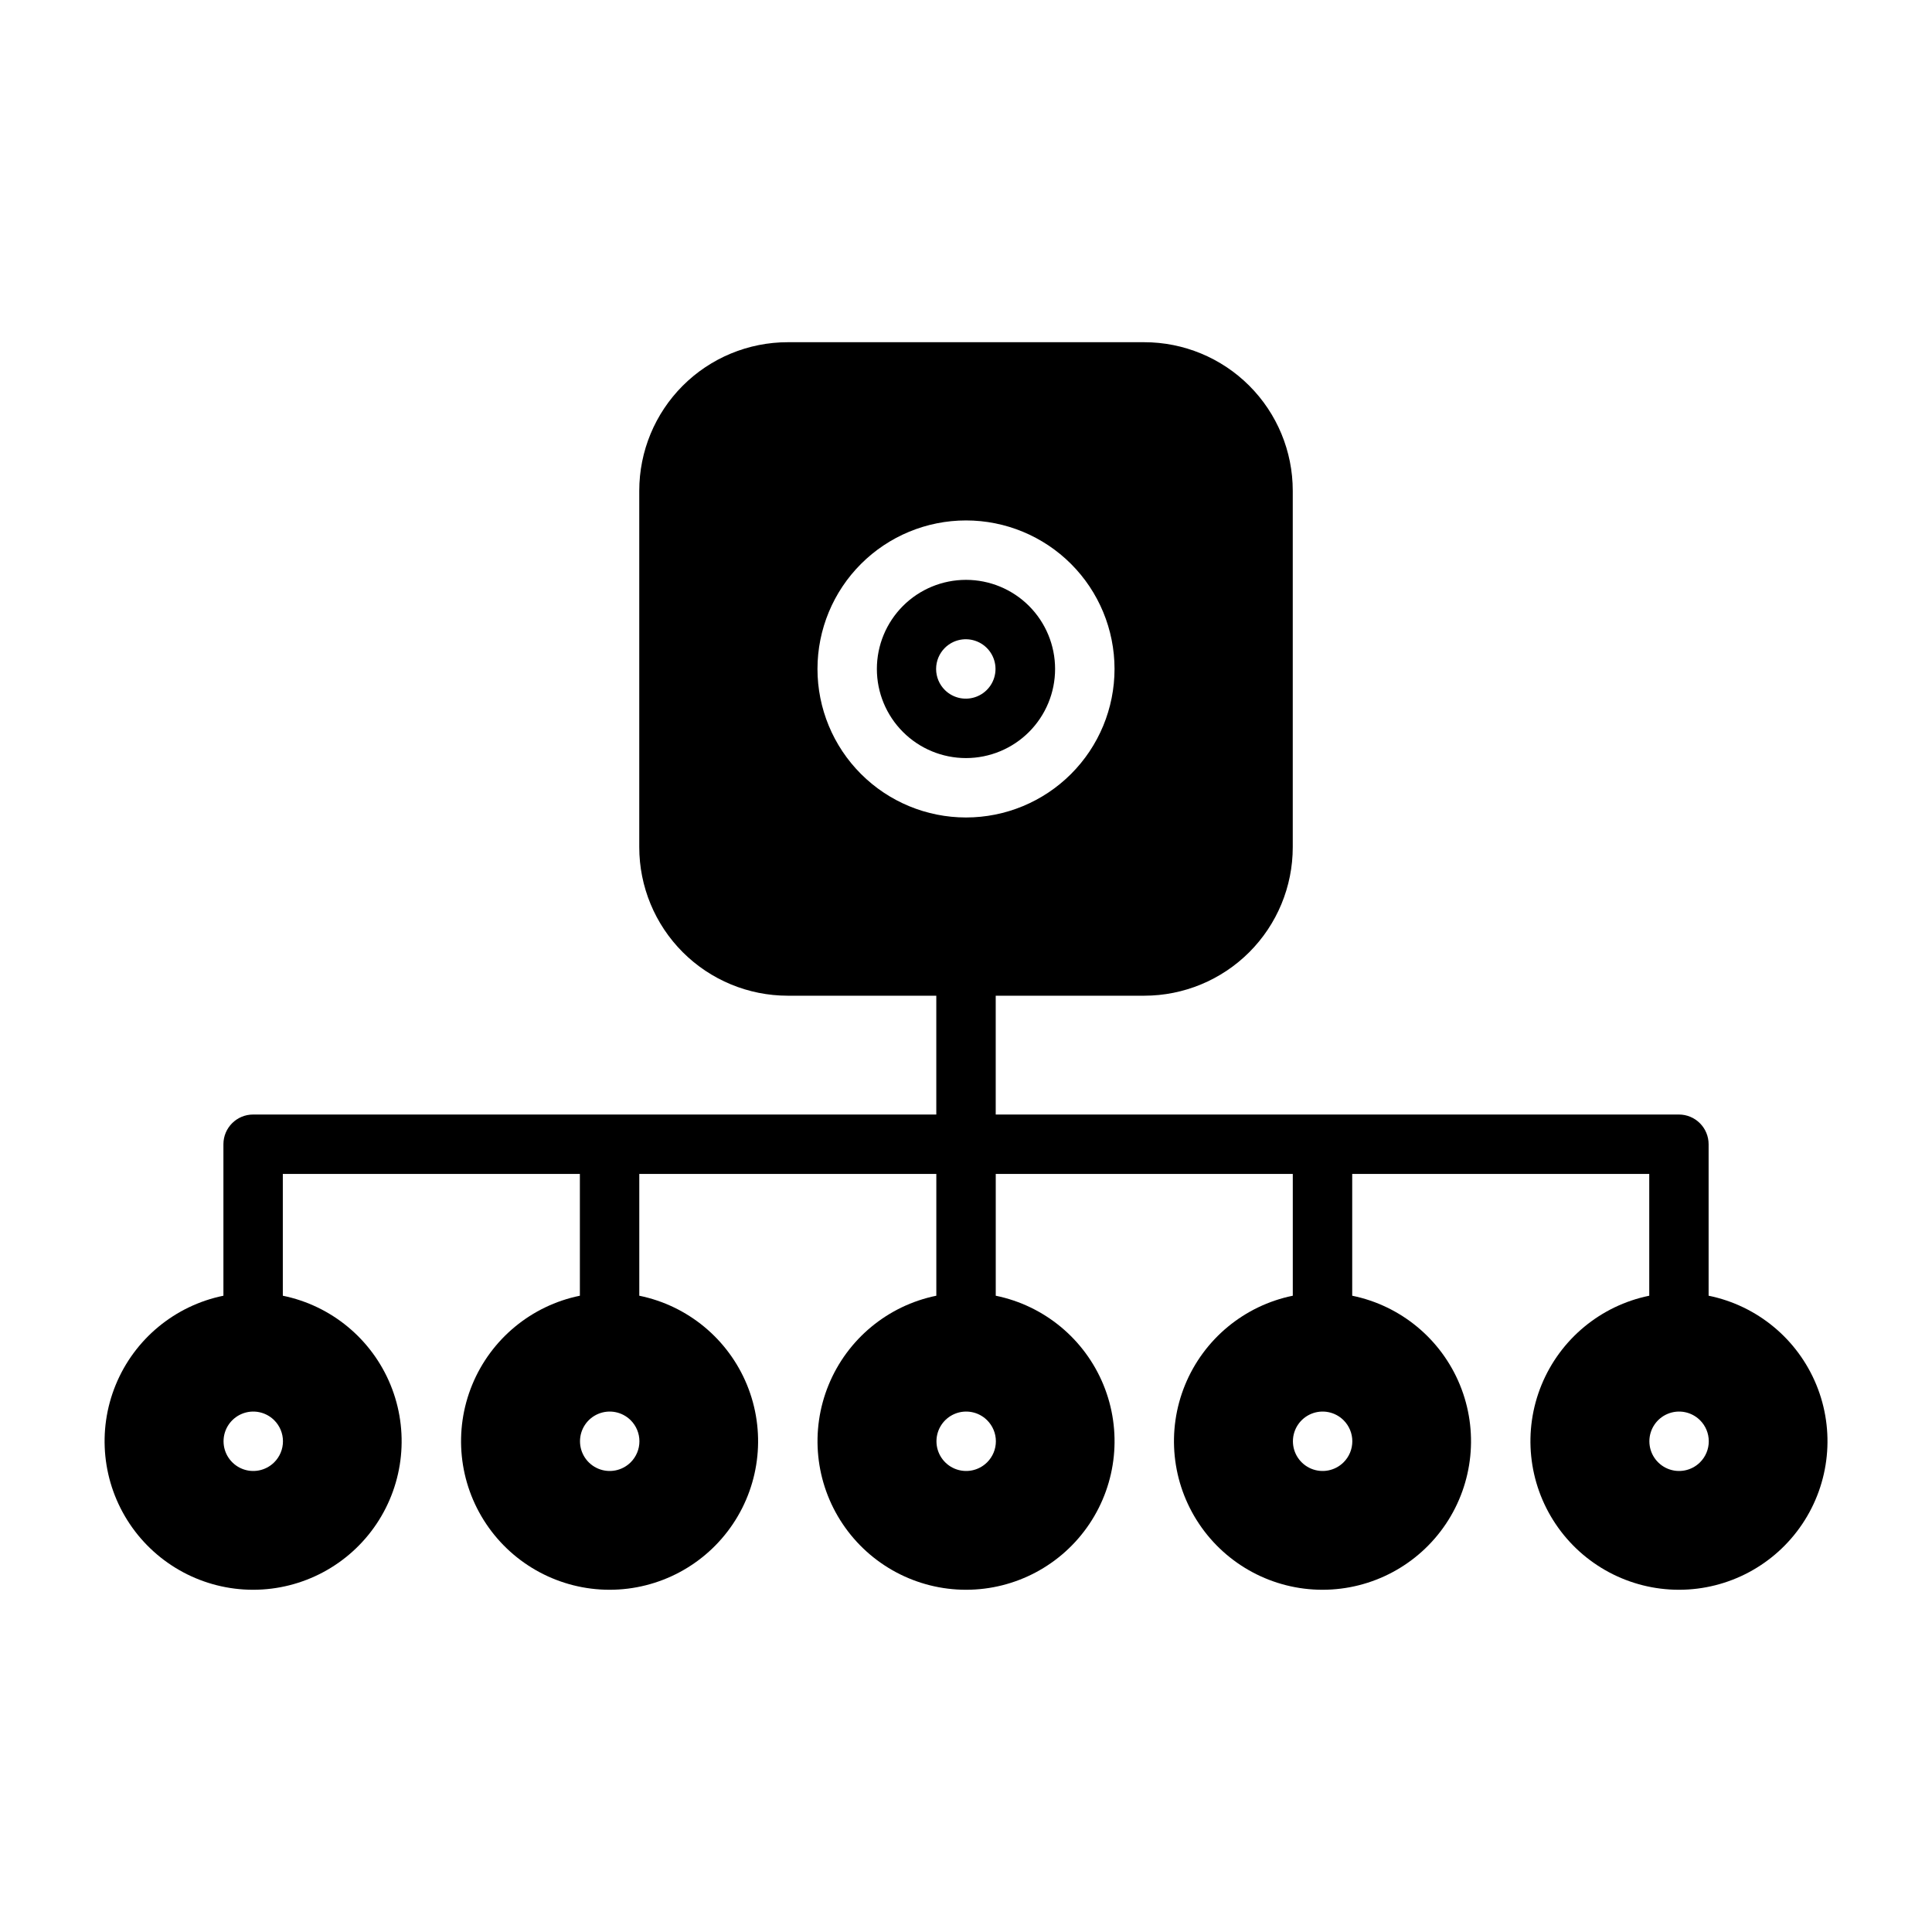 <?xml version="1.0" encoding="UTF-8"?>
<!-- Uploaded to: SVG Repo, www.svgrepo.com, Generator: SVG Repo Mixer Tools -->
<svg fill="#000000" width="800px" height="800px" version="1.1" viewBox="144 144 512 512" xmlns="http://www.w3.org/2000/svg">
 <g>
  <path d="m596.8 487.38v-40.148c0-2.086-0.832-4.09-2.309-5.566-1.477-1.477-3.477-2.305-5.566-2.305h-181.05v-31.488h39.359c10.438 0 20.449-4.148 27.832-11.527 7.383-7.383 11.527-17.395 11.527-27.832v-94.465c0-10.441-4.144-20.449-11.527-27.832-7.383-7.383-17.395-11.527-27.832-11.527h-94.465c-10.438 0-20.449 4.144-27.832 11.527-7.379 7.383-11.527 17.391-11.527 27.832v94.465c0 10.438 4.148 20.449 11.527 27.832 7.383 7.379 17.395 11.527 27.832 11.527h39.359v31.488h-181.05c-4.348 0-7.871 3.523-7.871 7.871v40.148c-12.859 2.625-23.562 11.484-28.543 23.621-4.981 12.141-3.586 25.965 3.723 36.863 7.309 10.898 19.57 17.441 32.691 17.441 13.121 0 25.383-6.543 32.691-17.441 7.309-10.898 8.703-24.723 3.723-36.863-4.981-12.137-15.684-20.996-28.543-23.621v-32.277h78.723v32.277c-12.859 2.625-23.562 11.484-28.543 23.621-4.981 12.141-3.586 25.965 3.723 36.863 7.309 10.898 19.566 17.441 32.691 17.441 13.121 0 25.379-6.543 32.688-17.441 7.309-10.898 8.707-24.723 3.727-36.863-4.981-12.137-15.688-20.996-28.543-23.621v-32.277h78.719v32.277c-12.855 2.625-23.559 11.484-28.539 23.621-4.984 12.141-3.586 25.965 3.723 36.863 7.309 10.898 19.566 17.441 32.691 17.441 13.121 0 25.379-6.543 32.688-17.441 7.309-10.898 8.707-24.723 3.727-36.863-4.984-12.137-15.688-20.996-28.543-23.621v-32.277h78.719v32.277c-12.855 2.625-23.559 11.484-28.543 23.621-4.981 12.141-3.582 25.965 3.727 36.863 7.309 10.898 19.566 17.441 32.688 17.441 13.125 0 25.383-6.543 32.691-17.441 7.309-10.898 8.707-24.723 3.723-36.863-4.981-12.137-15.684-20.996-28.539-23.621v-32.277h78.719v32.277c-12.855 2.625-23.559 11.484-28.543 23.621-4.981 12.141-3.582 25.965 3.727 36.863 7.309 10.898 19.566 17.441 32.688 17.441 13.125 0 25.383-6.543 32.691-17.441 7.309-10.898 8.707-24.723 3.723-36.863-4.981-12.137-15.684-20.996-28.539-23.621zm-236.16-166.1c0-10.438 4.148-20.449 11.531-27.832 7.379-7.379 17.391-11.527 27.832-11.527 10.438 0 20.449 4.148 27.832 11.527 7.379 7.383 11.527 17.395 11.527 27.832 0 10.441-4.148 20.453-11.527 27.832-7.383 7.383-17.395 11.527-27.832 11.527-10.441 0-20.453-4.144-27.832-11.527-7.383-7.379-11.531-17.391-11.531-27.832zm-143.98 210.26c-2.258 2.238-5.637 2.902-8.57 1.68s-4.848-4.09-4.848-7.269c0-3.176 1.914-6.043 4.848-7.266s6.312-0.559 8.57 1.68c1.488 1.477 2.328 3.488 2.328 5.586 0 2.102-0.84 4.113-2.328 5.59zm94.465 0c-2.258 2.238-5.641 2.902-8.574 1.68-2.934-1.223-4.844-4.09-4.844-7.269 0-3.176 1.91-6.043 4.844-7.266 2.934-1.223 6.316-0.559 8.574 1.68 1.488 1.477 2.328 3.488 2.328 5.586 0 2.102-0.84 4.113-2.328 5.59zm94.465 0h-0.004c-2.254 2.238-5.637 2.902-8.57 1.68s-4.844-4.09-4.844-7.269c0-3.176 1.91-6.043 4.844-7.266s6.316-0.559 8.57 1.68c1.492 1.477 2.332 3.488 2.332 5.586 0 2.102-0.84 4.113-2.332 5.59zm94.465 0h-0.004c-2.254 2.238-5.637 2.902-8.57 1.68-2.934-1.223-4.844-4.09-4.844-7.269 0-3.176 1.91-6.043 4.844-7.266 2.934-1.223 6.316-0.559 8.57 1.68 1.492 1.477 2.328 3.488 2.328 5.586 0 2.102-0.836 4.113-2.328 5.59zm94.465 0h-0.004c-2.254 2.238-5.637 2.902-8.57 1.68-2.934-1.223-4.844-4.09-4.844-7.269 0-3.176 1.91-6.043 4.844-7.266 2.934-1.223 6.316-0.559 8.57 1.68 1.492 1.477 2.328 3.488 2.328 5.586 0 2.102-0.836 4.113-2.328 5.59z"/>
  <path d="m423.61 321.28c0-6.262-2.488-12.27-6.914-16.699-4.43-4.43-10.438-6.914-16.699-6.914-6.266 0-12.273 2.484-16.699 6.914-4.43 4.43-6.918 10.438-6.918 16.699 0 6.266 2.488 12.27 6.918 16.699 4.426 4.43 10.434 6.918 16.699 6.918 6.262 0 12.27-2.488 16.699-6.918 4.426-4.43 6.914-10.434 6.914-16.699zm-29.207-5.59h0.004c2.254-2.238 5.637-2.898 8.57-1.676 2.934 1.223 4.844 4.09 4.844 7.266 0 3.18-1.91 6.047-4.844 7.266-2.934 1.223-6.316 0.562-8.57-1.676-1.492-1.477-2.328-3.488-2.328-5.59 0-2.098 0.836-4.109 2.328-5.59z"/>
 </g>
</svg>